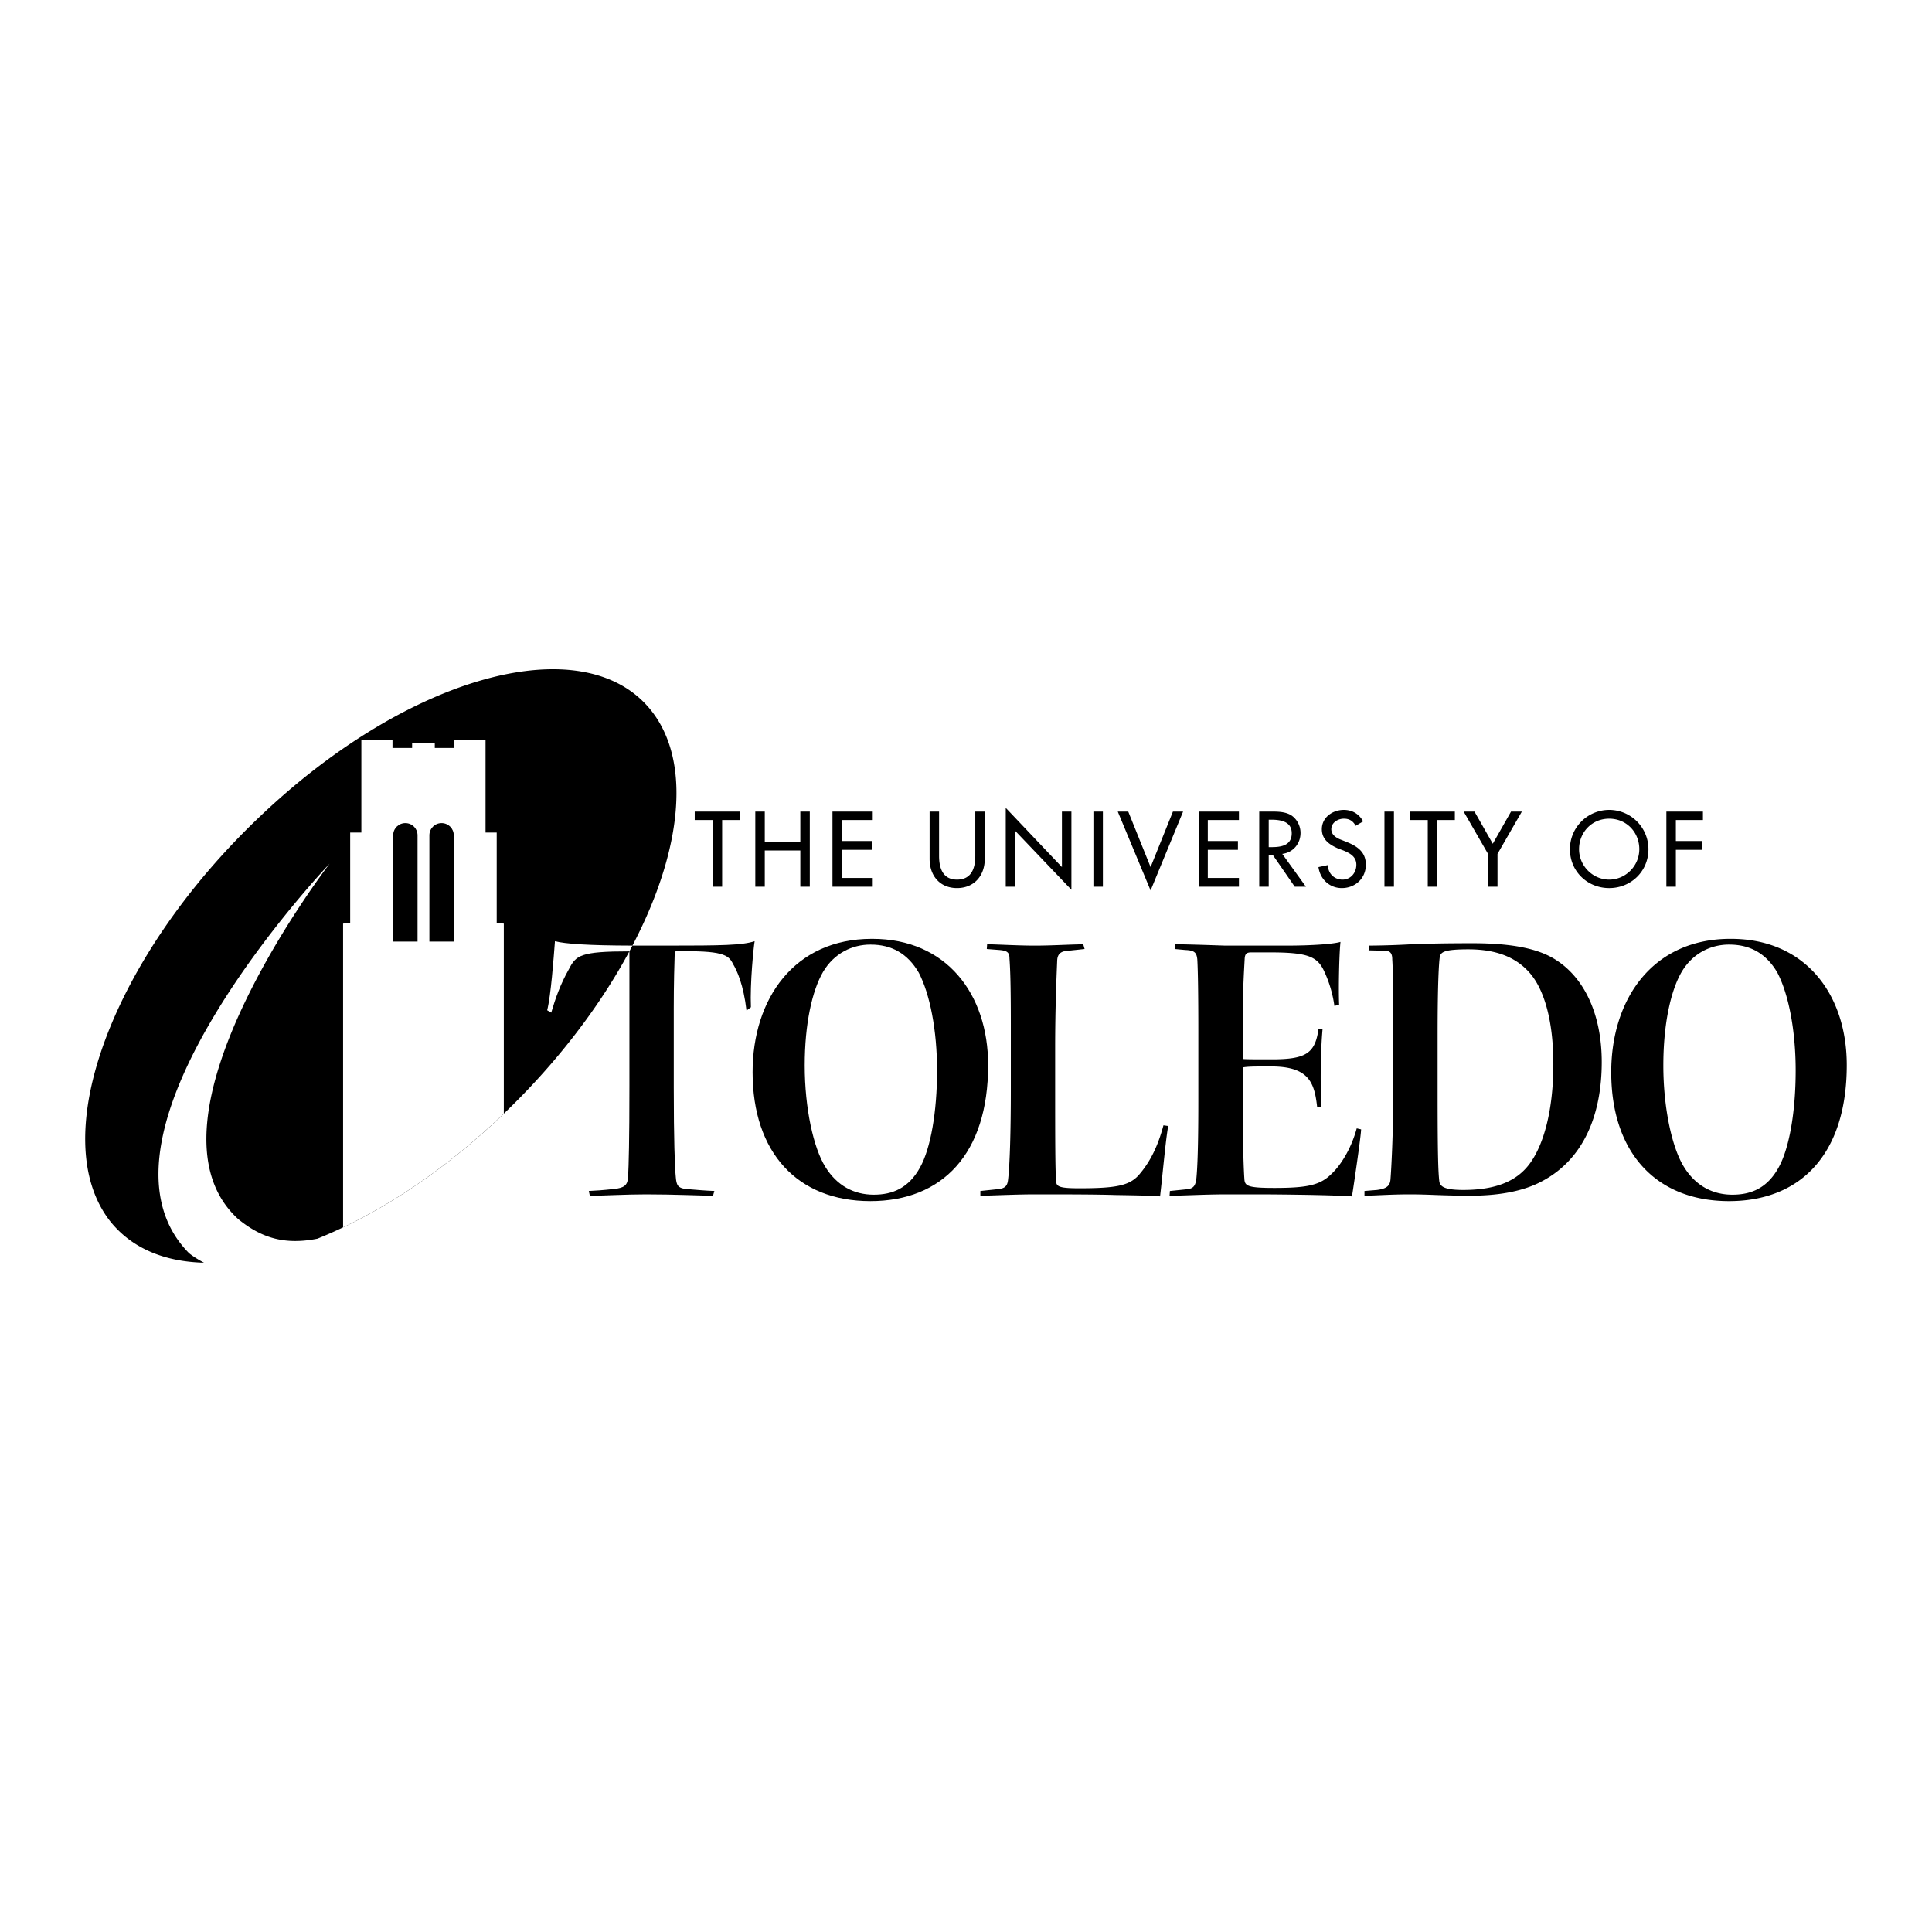 <svg xmlns="http://www.w3.org/2000/svg" width="2500" height="2500" viewBox="0 0 192.756 192.756"><g fill-rule="evenodd" clip-rule="evenodd"><path fill="#fff" d="M0 0h192.756v192.756H0V0z"/><path d="M67.22 100.76c0-2.634.067-4.829.101-5.842 4.761-.102 5.369.338 5.808 1.249.405.676 1.047 2.06 1.351 4.66l.439-.338c-.102-2.397.27-6.01.371-6.584-1.249.406-3.275.439-8.712.439h-3.14c-4.625 0-7.023-.169-8.07-.439-.135 1.756-.405 5.436-.776 6.888l.405.236c.405-1.384.911-2.836 1.756-4.321.708-1.385 1.114-1.79 6.044-1.79v13.439c0 5.504-.067 7.8-.135 9.15-.068.777-.439 1.014-1.384 1.115-1.25.135-1.824.168-2.532.202l.101.473c1.486 0 3.478-.135 5.639-.135 2.803 0 5.639.135 6.652.135l.135-.473c-.945-.034-1.621-.102-2.87-.202-.777-.102-.912-.372-.979-1.183-.101-.979-.202-3.747-.202-8.914v-7.765h-.002zM86.973 93.668c-7.732 0-11.886 5.977-11.886 13.304 0 8.036 4.491 12.864 11.75 12.864 7.159 0 11.75-4.693 11.75-13.573 0-7.125-4.187-12.595-11.548-12.595h-.066zm-.101.575c2.06 0 3.68.878 4.794 2.802 1.114 2.128 1.824 5.74 1.824 9.759 0 4.153-.642 7.766-1.688 9.657-1.148 2.093-2.769 2.734-4.626 2.734-1.992 0-3.681-.911-4.829-2.769-1.182-1.891-2.06-5.842-2.06-10.13 0-4.153.743-7.462 1.824-9.319 1.114-1.891 2.938-2.735 4.727-2.735h.034v.001z"/><path d="M116.078 112.273c-.539 2.026-1.283 3.546-2.295 4.762-.98 1.249-2.297 1.519-6.146 1.519-1.891 0-2.193-.169-2.262-.607-.102-1.08-.102-4.862-.102-9.252v-4.153c0-4.018.135-7.023.203-8.711.033-.675.371-.945 1.148-.979l1.586-.169-.135-.473c-1.723.034-3.174.135-4.896.135-1.586 0-3.916-.135-4.693-.135l-.033.473 1.283.101c.742.068.979.237.979.844.068.912.135 2.397.135 6.551v6.483c0 4.152-.1 7.563-.27 8.981-.068.709-.303.945-1.148 1.013l-1.621.169v.473c.777 0 3.547-.135 5.336-.135 3.207 0 6.045 0 8.238.067 2.162.033 3.748.067 4.355.135.271-2.296.541-5.504.811-7.023l-.473-.069zM117.193 94.682l1.08.101c.912.034 1.115.27 1.182.946.068 1.182.102 3.646.102 7.192v6.854c0 2.871-.033 5.876-.168 7.496-.068 1.014-.271 1.317-1.014 1.385l-1.654.169-.033.473c1.215 0 3.545-.135 5.604-.135h3.984c4.424.033 7.158.101 8.611.202.168-1.047.877-5.842.912-6.686l-.439-.102c-.439 1.655-1.385 3.479-2.498 4.525-1.115 1.114-2.33 1.418-5.707 1.418-2.736 0-2.973-.203-3.006-.945-.102-1.452-.168-4.964-.168-7.598V106.5c.473-.102 1.35-.102 2.836-.102 3.781 0 4.322 1.621 4.592 4.018l.439.034c-.135-2.094-.102-5.47.102-7.766h-.406c-.338 2.431-1.283 3.005-4.658 3.005-1.689 0-2.432 0-2.904-.034v-3.916c0-2.702.135-4.863.201-6.112.035-.439.17-.607.643-.607h1.891c3.715 0 4.693.405 5.369 1.823a12.05 12.05 0 0 1 1.047 3.512l.473-.102c-.068-1.553 0-5.031.135-6.28-.641.202-2.734.371-5.402.371h-6.111c-1.926-.067-4.086-.135-5.031-.135v.473h-.004zM139.006 108.965c0 4.221-.203 7.766-.27 8.61-.035.709-.338 1.013-1.352 1.147l-1.25.102v.473c.777 0 2.635-.135 4.424-.135 1.047 0 1.959.033 2.77.067.945.033 2.094.067 3.377.067 2.701 0 4.963-.405 6.686-1.216 4.795-2.262 6.414-7.158 6.414-12.121 0-4.728-1.721-8.442-4.693-10.265-1.586-.979-4.018-1.587-8.205-1.587-2.566 0-4.254.034-6.076.102a86.213 86.213 0 0 1-4.221.135l-.068.473 1.553.034c.574 0 .811.202.811.878.068.979.102 2.972.102 6.956v6.28h-.002zm4.424-5.842c0-5.166.135-6.956.201-7.53.068-.574.305-.878 2.871-.878 2.869 0 4.861.844 6.213 2.465 1.316 1.587 2.262 4.559 2.262 8.981 0 4.761-1.012 8.002-2.229 9.759-1.113 1.62-3.004 2.802-6.752 2.802-1.791 0-2.33-.304-2.398-.878-.102-.911-.168-2.532-.168-8.711v-6.01zM172.637 93.668c-7.732 0-11.885 5.977-11.885 13.304 0 8.036 4.49 12.864 11.75 12.864 7.158 0 11.75-4.693 11.75-13.573 0-7.125-4.188-12.595-11.547-12.595h-.068zm-.102.575c2.061 0 3.68.878 4.795 2.802 1.115 2.128 1.824 5.74 1.824 9.759 0 4.153-.643 7.766-1.689 9.657-1.148 2.093-2.77 2.734-4.625 2.734-1.992 0-3.682-.911-4.83-2.769-1.182-1.891-2.059-5.842-2.059-10.13 0-4.153.742-7.462 1.822-9.319 1.115-1.891 2.939-2.735 4.729-2.735h.033v.001zM72.048 81.817h1.756v-.844h-4.491v.844h1.79v6.652h.945v-6.652zM76.302 83.978v-3.005h-.945v7.496h.945v-3.614h3.546v3.614h.945v-7.496h-.945v3.005h-3.546zM83.056 88.469h4.018v-.878h-3.107v-2.803h3.006v-.878h-3.006v-2.093h3.107v-.844h-4.018v7.496zM92.747 80.973V85.7c0 1.655 1.013 2.904 2.735 2.904 1.721 0 2.768-1.249 2.768-2.904v-4.727h-.945v4.423c0 1.215-.372 2.364-1.823 2.364-1.418 0-1.79-1.148-1.79-2.364v-4.423h-.945zM100.344 88.469h.912v-5.606l5.639 5.909v-7.799h-.946v5.537l-5.605-5.908v7.867zM110.035 80.973h-.945v7.496h.945v-7.496zM112.566 80.973h-1.046l3.275 7.867 3.242-7.867h-1.014l-2.228 5.537-2.229-5.537zM119.59 88.469h4.019v-.878h-3.107v-2.803h3.006v-.878h-3.006v-2.093h3.107v-.844h-4.019v7.496zM127.932 85.193c1.08-.135 1.822-1.013 1.822-2.094 0-.709-.371-1.418-.979-1.789-.609-.338-1.318-.338-1.992-.338h-1.148v7.496h.945v-3.174h.404l2.195 3.174h1.115l-2.362-3.275zm-1.352-3.41h.236c.945 0 2.061.168 2.061 1.351 0 1.216-1.047 1.384-1.992 1.384h-.305v-2.735zM136 81.952c-.404-.743-1.08-1.148-1.924-1.148-1.115 0-2.195.743-2.195 1.925 0 1.047.777 1.553 1.621 1.925l.541.202c.641.271 1.281.608 1.281 1.418 0 .811-.572 1.486-1.383 1.486s-1.453-.608-1.453-1.452l-.945.203c.17 1.216 1.115 2.093 2.33 2.093 1.316 0 2.398-.945 2.398-2.33 0-1.249-.811-1.823-1.893-2.262l-.506-.203c-.473-.169-1.047-.473-1.047-1.081 0-.642.643-1.047 1.25-1.047.574 0 .912.236 1.182.709l.743-.438zM139.074 80.973h-.947v7.496h.947v-7.496zM143.395 81.817h1.755v-.844h-4.49v.844h1.789v6.652h.946v-6.652zM148.461 85.193v3.276h.945v-3.276l2.43-4.22h-1.08l-1.822 3.208-1.825-3.208h-1.08l2.432 4.22zM160.549 80.804a3.92 3.92 0 0 0-3.918 3.917c0 2.229 1.756 3.883 3.918 3.883 2.16 0 3.916-1.654 3.916-3.883a3.92 3.92 0 0 0-3.916-3.917zm0 6.956c-1.621 0-3.006-1.351-3.006-3.039 0-1.655 1.25-3.039 3.006-3.039s3.004 1.384 3.004 3.039c0 1.688-1.383 3.039-3.004 3.039zM169.902 81.817v-.844h-3.648v7.496h.947v-3.681h2.6v-.878h-2.6v-2.093h2.701zM11.033 121.897c-6.584-8.307.101-26.439 14.992-40.52C40.882 67.264 58.339 62.57 64.958 70.876c6.584 8.273-.102 26.405-14.992 40.519-5.977 5.673-12.358 9.792-18.301 12.189-3.106.608-5.47.034-7.901-1.958-10.67-9.725 8.982-35.252 9.117-35.454 0 0-25.729 27.013-14.013 38.864.473.371.979.675 1.486.945-3.918-.099-7.16-1.417-9.321-4.084z"/><path d="M34.23 122.455V92.149l.708-.068v-9.016h1.115v-9.217h3.106v.776h1.958v-.506h2.262v.506h1.958v-.776h3.106v9.217h1.114v9.016l.709.068v18.954l-.304.292c-5.121 4.865-10.544 8.586-15.732 11.06zM63.098 94.343c-4.404-.008-6.709-.175-7.73-.438-.135 1.756-.405 5.436-.776 6.888l.405.236c.405-1.384.911-2.836 1.756-4.321.708-1.384 1.114-1.79 6.04-1.79.103-.191.205-.383.305-.575z" fill="#fff"/><path d="M39.228 83.336c0-.675.541-1.215 1.216-1.215s1.215.541 1.215 1.215v10.603h-2.431V83.336zM45.272 83.336c0-.675-.541-1.215-1.216-1.215s-1.216.541-1.216 1.215v10.603h2.465l-.033-10.603z"/></g></svg>